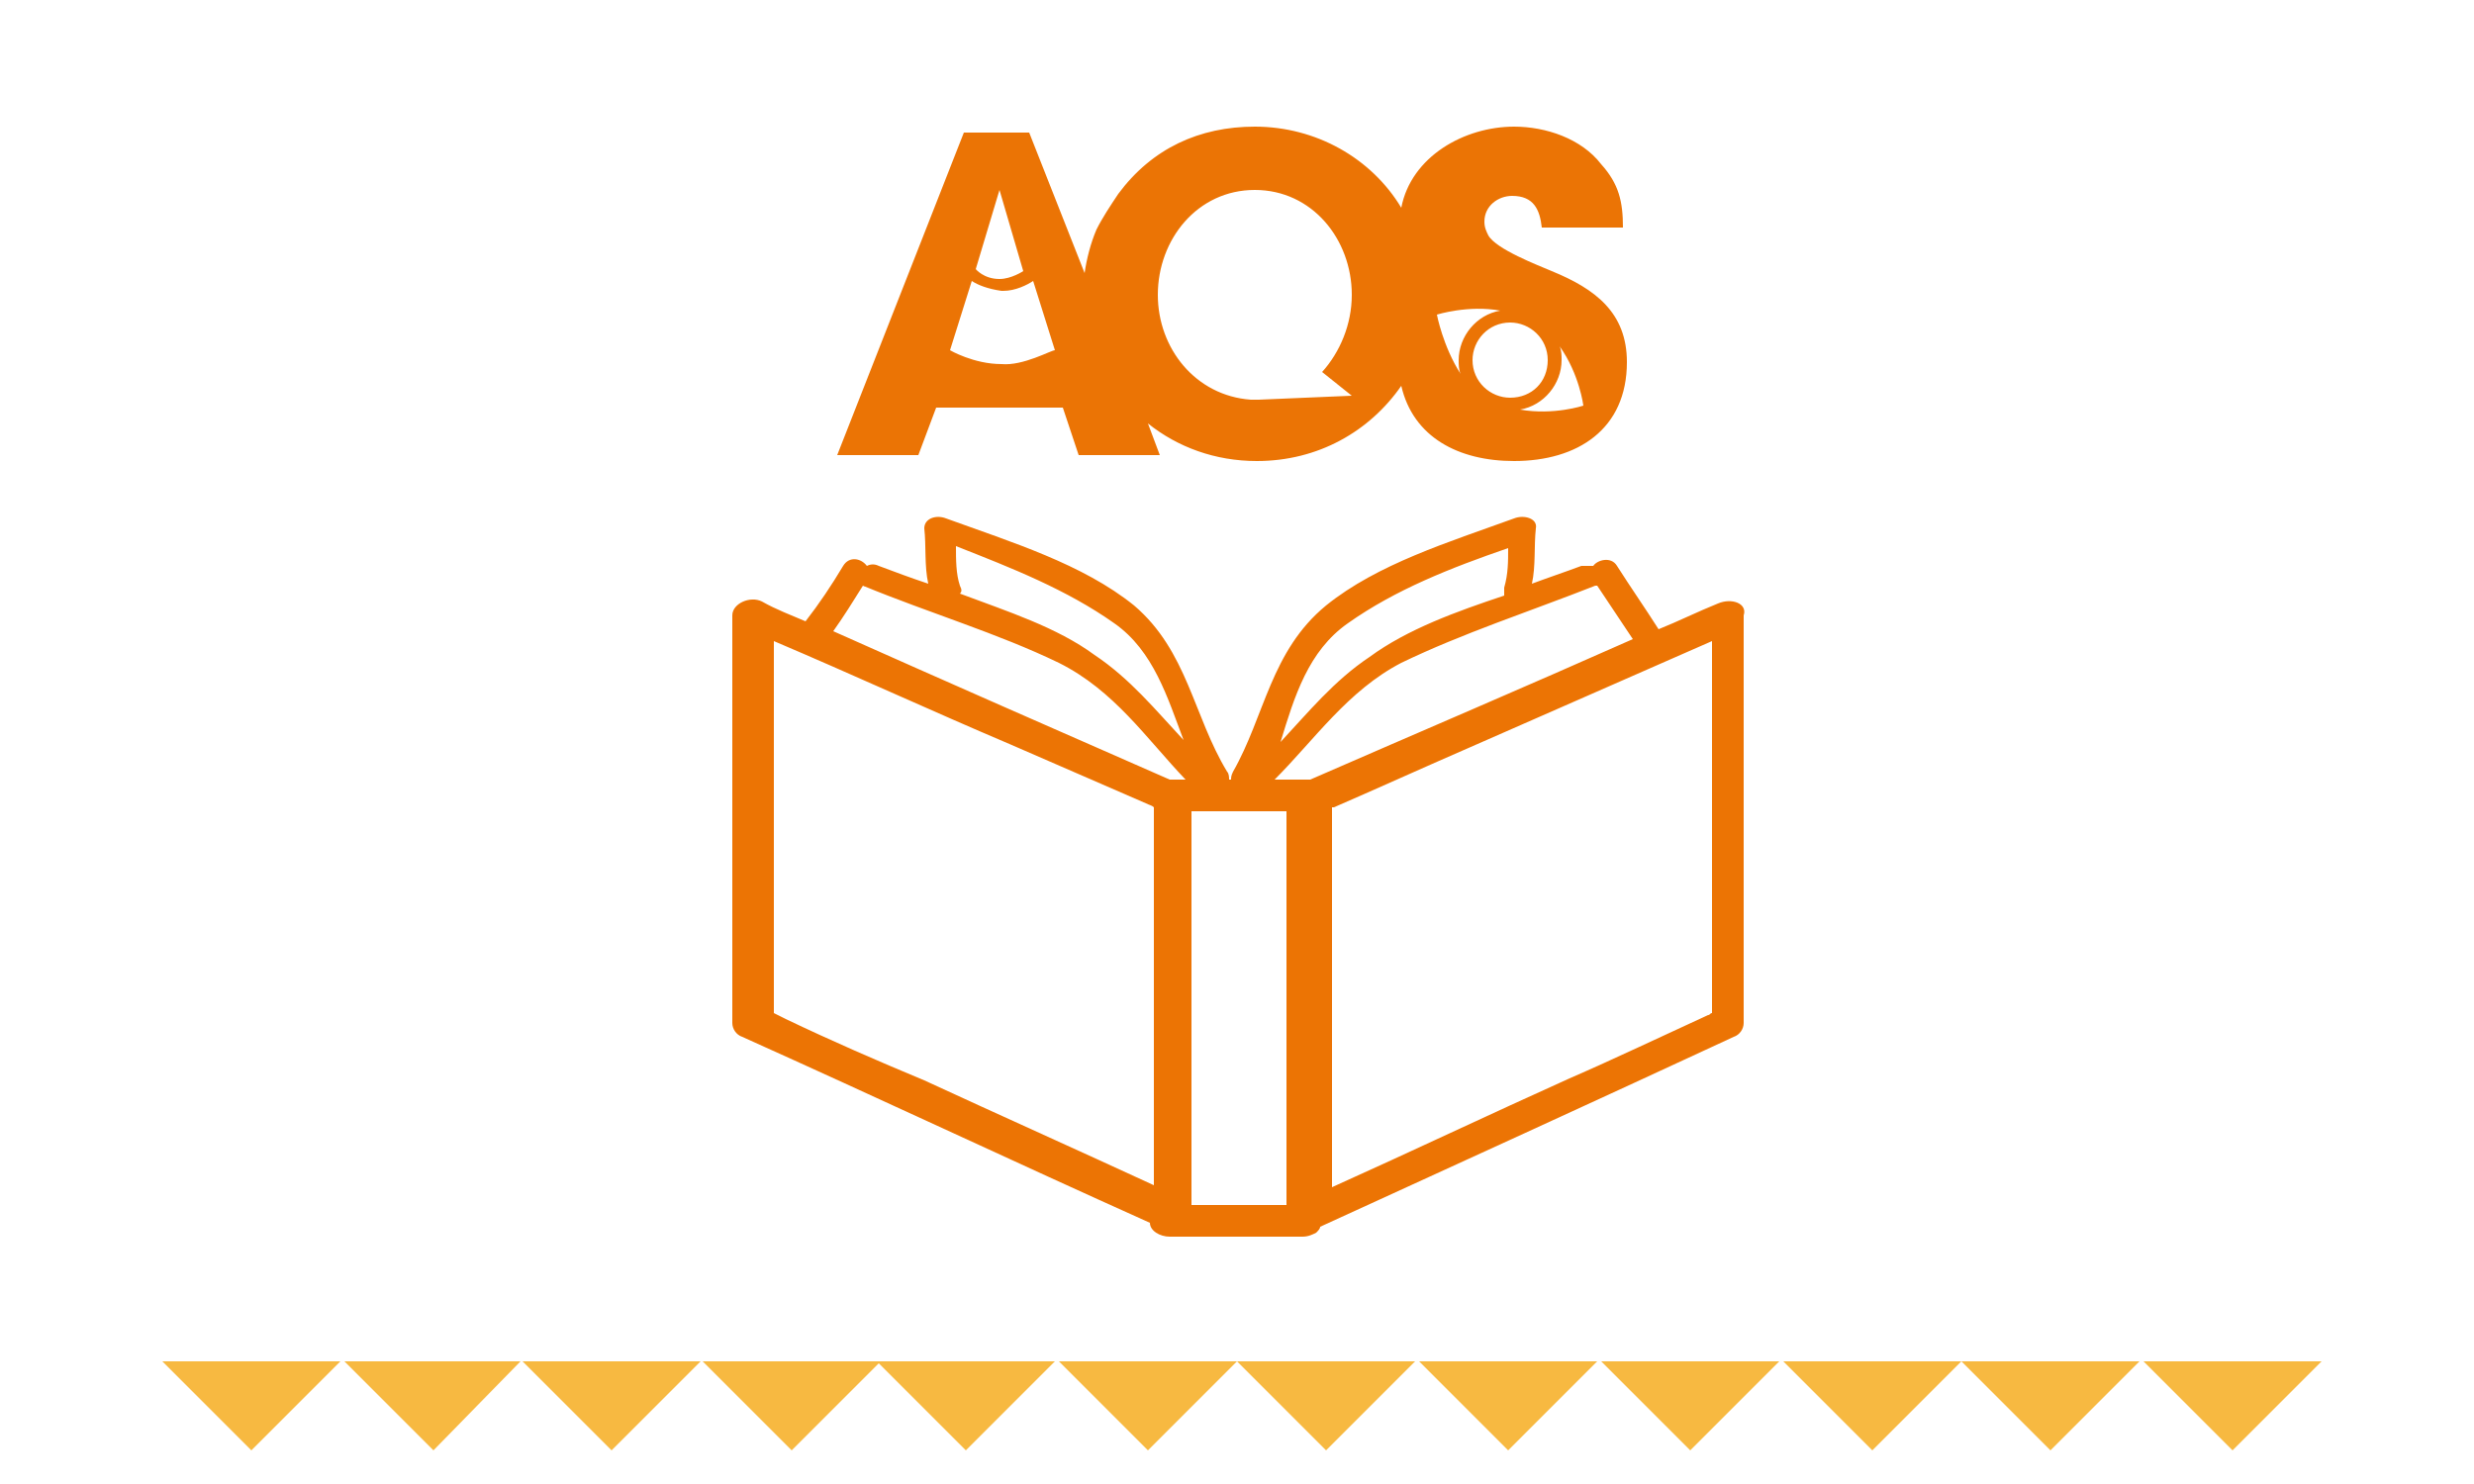 <?xml version="1.0" encoding="UTF-8"?> <svg xmlns="http://www.w3.org/2000/svg" xmlns:xlink="http://www.w3.org/1999/xlink" version="1.1" id="Layer_1" x="0px" y="0px" viewBox="0 0 125 75" style="enable-background:new 0 0 125 75;" xml:space="preserve"> <style type="text/css"> .st0{fill:#EC7404;} .st1{fill:#EB7405;} .st2{fill:#F7B941;} </style> <g> <g> <path class="st0" d="M86.8,30.5c-1,0.4-2,0.9-3,1.3c0,0,0,0,0,0c-0.7-1.1-1.4-2.1-2.1-3.2c-0.3-0.5-1-0.3-1.2,0 c-0.2,0-0.4,0-0.6,0c-0.8,0.3-1.7,0.6-2.5,0.9c0.2-0.9,0.1-1.9,0.2-2.8c0.1-0.5-0.6-0.7-1.1-0.5c-3.3,1.2-6.9,2.3-9.5,4.4 c-2.8,2.3-3.1,5.6-4.7,8.4c-0.1,0.2-0.1,0.3-0.1,0.4c0,0-0.1,0-0.1,0c0-0.1,0-0.3-0.1-0.4c-1.7-2.8-2-6.1-4.7-8.4 c-2.6-2.1-6.2-3.2-9.5-4.4c-0.5-0.2-1.1,0-1.1,0.5c0.1,0.9,0,1.9,0.2,2.8c-0.9-0.3-1.7-0.6-2.5-0.9c-0.2-0.1-0.4-0.1-0.6,0 c-0.3-0.4-0.9-0.5-1.2,0c-0.6,1-1.2,1.9-1.9,2.8c-0.7-0.3-1.5-0.6-2.2-1c-0.6-0.3-1.5,0.1-1.5,0.7c0,9,0,11.6,0,20.6 c0,0.3,0.2,0.6,0.5,0.7c6.9,3.1,13.7,6.3,20.6,9.4c0,0.4,0.5,0.7,1,0.7c2.2,0,4.5,0,6.7,0c0.3,0,0.5-0.1,0.7-0.2c0,0,0,0,0,0 c0,0,0,0,0,0c0.1-0.1,0.2-0.2,0.2-0.3c7-3.2,14-6.4,20.9-9.6c0.3-0.1,0.5-0.4,0.5-0.7c0-9,0-11.6,0-20.6 C88.3,30.5,87.5,30.2,86.8,30.5z M68.1,31.5c2.4-1.7,5.2-2.8,8.1-3.8c0,0.7,0,1.3-0.2,2c0,0.2,0,0.3,0,0.4 c-2.4,0.8-4.9,1.7-6.8,3.1c-1.8,1.2-3.1,2.8-4.5,4.3C65.4,35.2,66.1,32.9,68.1,31.5z M70.8,33.5c3.1-1.5,6.5-2.6,9.8-3.9 c0,0,0.1,0,0.1,0c0.6,0.9,1.2,1.8,1.8,2.7c-5.4,2.4-10.8,4.7-16.3,7.1c-0.1,0-0.2,0-0.3,0c-0.5,0-1,0-1.5,0 C66.4,37.4,68.1,34.9,70.8,33.5z M60.2,41c1.6,0,3.2,0,4.8,0c0,8.8,0,11.2,0,19.9c-1.6,0-3.2,0-4.8,0C60.2,52.2,60.2,49.8,60.2,41 z M56.3,31.5c2,1.4,2.7,3.8,3.5,5.9c-1.4-1.5-2.7-3.1-4.5-4.3c-1.9-1.4-4.4-2.2-6.8-3.1c0.1-0.1,0.1-0.2,0-0.4 c-0.2-0.6-0.2-1.3-0.2-2C51.1,28.7,53.9,29.8,56.3,31.5z M43.6,29.6C43.7,29.6,43.7,29.7,43.6,29.6c3.4,1.4,6.8,2.4,9.9,3.9 c2.8,1.4,4.4,3.8,6.4,5.9c-0.2,0-0.5,0-0.7,0c0,0,0,0-0.1,0c-5.7-2.5-11.4-5-17-7.5C42.6,31.2,43.1,30.4,43.6,29.6z M39.7,51.5 c-0.2-0.1-0.4-0.2-0.6-0.3c0-0.3,0-0.5,0-0.8c0-8.1,0-9.9,0-18c4,1.7,7.9,3.5,11.9,5.2c2.3,1,4.6,2,6.9,3c0.2,0.1,0.3,0.1,0.4,0.2 c0,0.3,0,0.6,0,0.9c0,8.2,0,10,0,18.2c-3.9-1.8-7.7-3.5-11.6-5.3C44.3,53.6,42,52.6,39.7,51.5z M79.3,54.5c-4,1.8-8,3.7-12,5.5 c0-8.1,0-9.9,0-18c0-0.4,0-0.8,0-1.2c0,0,0,0,0.1,0c2.3-1,4.5-2,6.8-3c4.1-1.8,8.2-3.6,12.3-5.4c0,8.1,0,9.8,0,17.8 c0,0.3,0,0.6,0,1c-0.1,0-0.1,0.1-0.2,0.1C83.9,52.4,81.6,53.5,79.3,54.5z"></path> <g> <path class="st1" d="M78.4,13.7c-0.7-0.3-2.8-1.1-3.2-1.8c-0.1-0.2-0.2-0.4-0.2-0.7c0-0.8,0.7-1.3,1.4-1.3c1.1,0,1.4,0.7,1.5,1.6 h4.1c0-1.3-0.2-2.2-1.1-3.2c-1-1.3-2.8-1.9-4.4-1.9c-2.5,0-5.2,1.5-5.7,4.1c-1.5-2.5-4.3-4.1-7.4-4.1c-2.8,0-5.2,1.1-6.9,3.4 c-0.4,0.6-0.8,1.2-1.1,1.8c-0.3,0.7-0.5,1.5-0.6,2.2l-2.8-7.1h-3.3L42.3,23h4.1l0.9-2.4h6.4l0.8,2.4h4.1L58,21.4 c1.5,1.2,3.4,1.9,5.5,1.9c3.1,0,5.7-1.5,7.3-3.8c0.6,2.6,2.9,3.8,5.7,3.8c3.2,0,5.7-1.6,5.7-5C82.2,15.8,80.6,14.6,78.4,13.7z M50.5,9.6L50.5,9.6L50.5,9.6l1.2,4.1c0,0-0.6,0.4-1.2,0.4c0,0,0,0,0,0c-0.8,0-1.2-0.5-1.2-0.5L50.5,9.6z M50.6,18.4 c-1.4,0-2.6-0.7-2.6-0.7l1.1-3.5c0.3,0.2,0.8,0.4,1.5,0.5l0.1,0c0.6,0,1.2-0.3,1.5-0.5l1.1,3.5C53.1,17.7,51.7,18.5,50.6,18.4z M63.6,20.2C63.6,20.2,63.6,20.2,63.6,20.2c-0.1,0-0.1,0-0.1,0l-0.3,0l0,0c-2.8-0.2-4.7-2.6-4.7-5.3c0-2.8,2-5.3,4.9-5.3 c2.9,0,4.9,2.5,4.9,5.3c0,1.5-0.6,2.9-1.5,3.9l1.5,1.2L63.6,20.2z M72.6,15.9c0,0,1.6-0.5,3.2-0.2c-1.2,0.2-2.1,1.3-2.1,2.5 c0,0.2,0,0.5,0.1,0.7C72.9,17.5,72.6,15.9,72.6,15.9z M76.3,20.1c-1,0-1.9-0.8-1.9-1.9c0-1,0.8-1.9,1.9-1.9c1,0,1.9,0.8,1.9,1.9 C78.2,19.3,77.4,20.1,76.3,20.1z M76.8,20.7c1.2-0.2,2.1-1.3,2.1-2.5c0-0.2,0-0.5-0.1-0.7c1,1.4,1.2,3,1.2,3S78.5,21,76.8,20.7z"></path> </g> </g> <g> <polygon class="st2" points="67,73.3 71.5,68.8 62.5,68.8 "></polygon> <polygon class="st2" points="58,73.3 62.5,68.8 53.5,68.8 "></polygon> <polygon class="st2" points="76.2,73.3 80.7,68.8 71.7,68.8 "></polygon> <polygon class="st2" points="30.9,73.3 35.4,68.8 26.4,68.8 "></polygon> <polygon class="st2" points="21.9,73.3 26.3,68.8 17.4,68.8 "></polygon> <polygon class="st2" points="12.7,73.3 17.2,68.8 8.2,68.8 "></polygon> <polygon class="st2" points="44.3,68.8 35.5,68.8 40,73.3 44.4,68.9 48.8,73.3 53.3,68.8 44.5,68.8 "></polygon> <polygon class="st2" points="103.6,73.3 108.1,68.8 99.1,68.8 "></polygon> <polygon class="st2" points="85.4,73.3 89.9,68.8 80.9,68.8 "></polygon> <polygon class="st2" points="108.3,68.8 112.8,73.3 117.3,68.8 "></polygon> <polygon class="st2" points="94.6,73.3 99.1,68.8 90.1,68.8 "></polygon> </g> </g> </svg> 